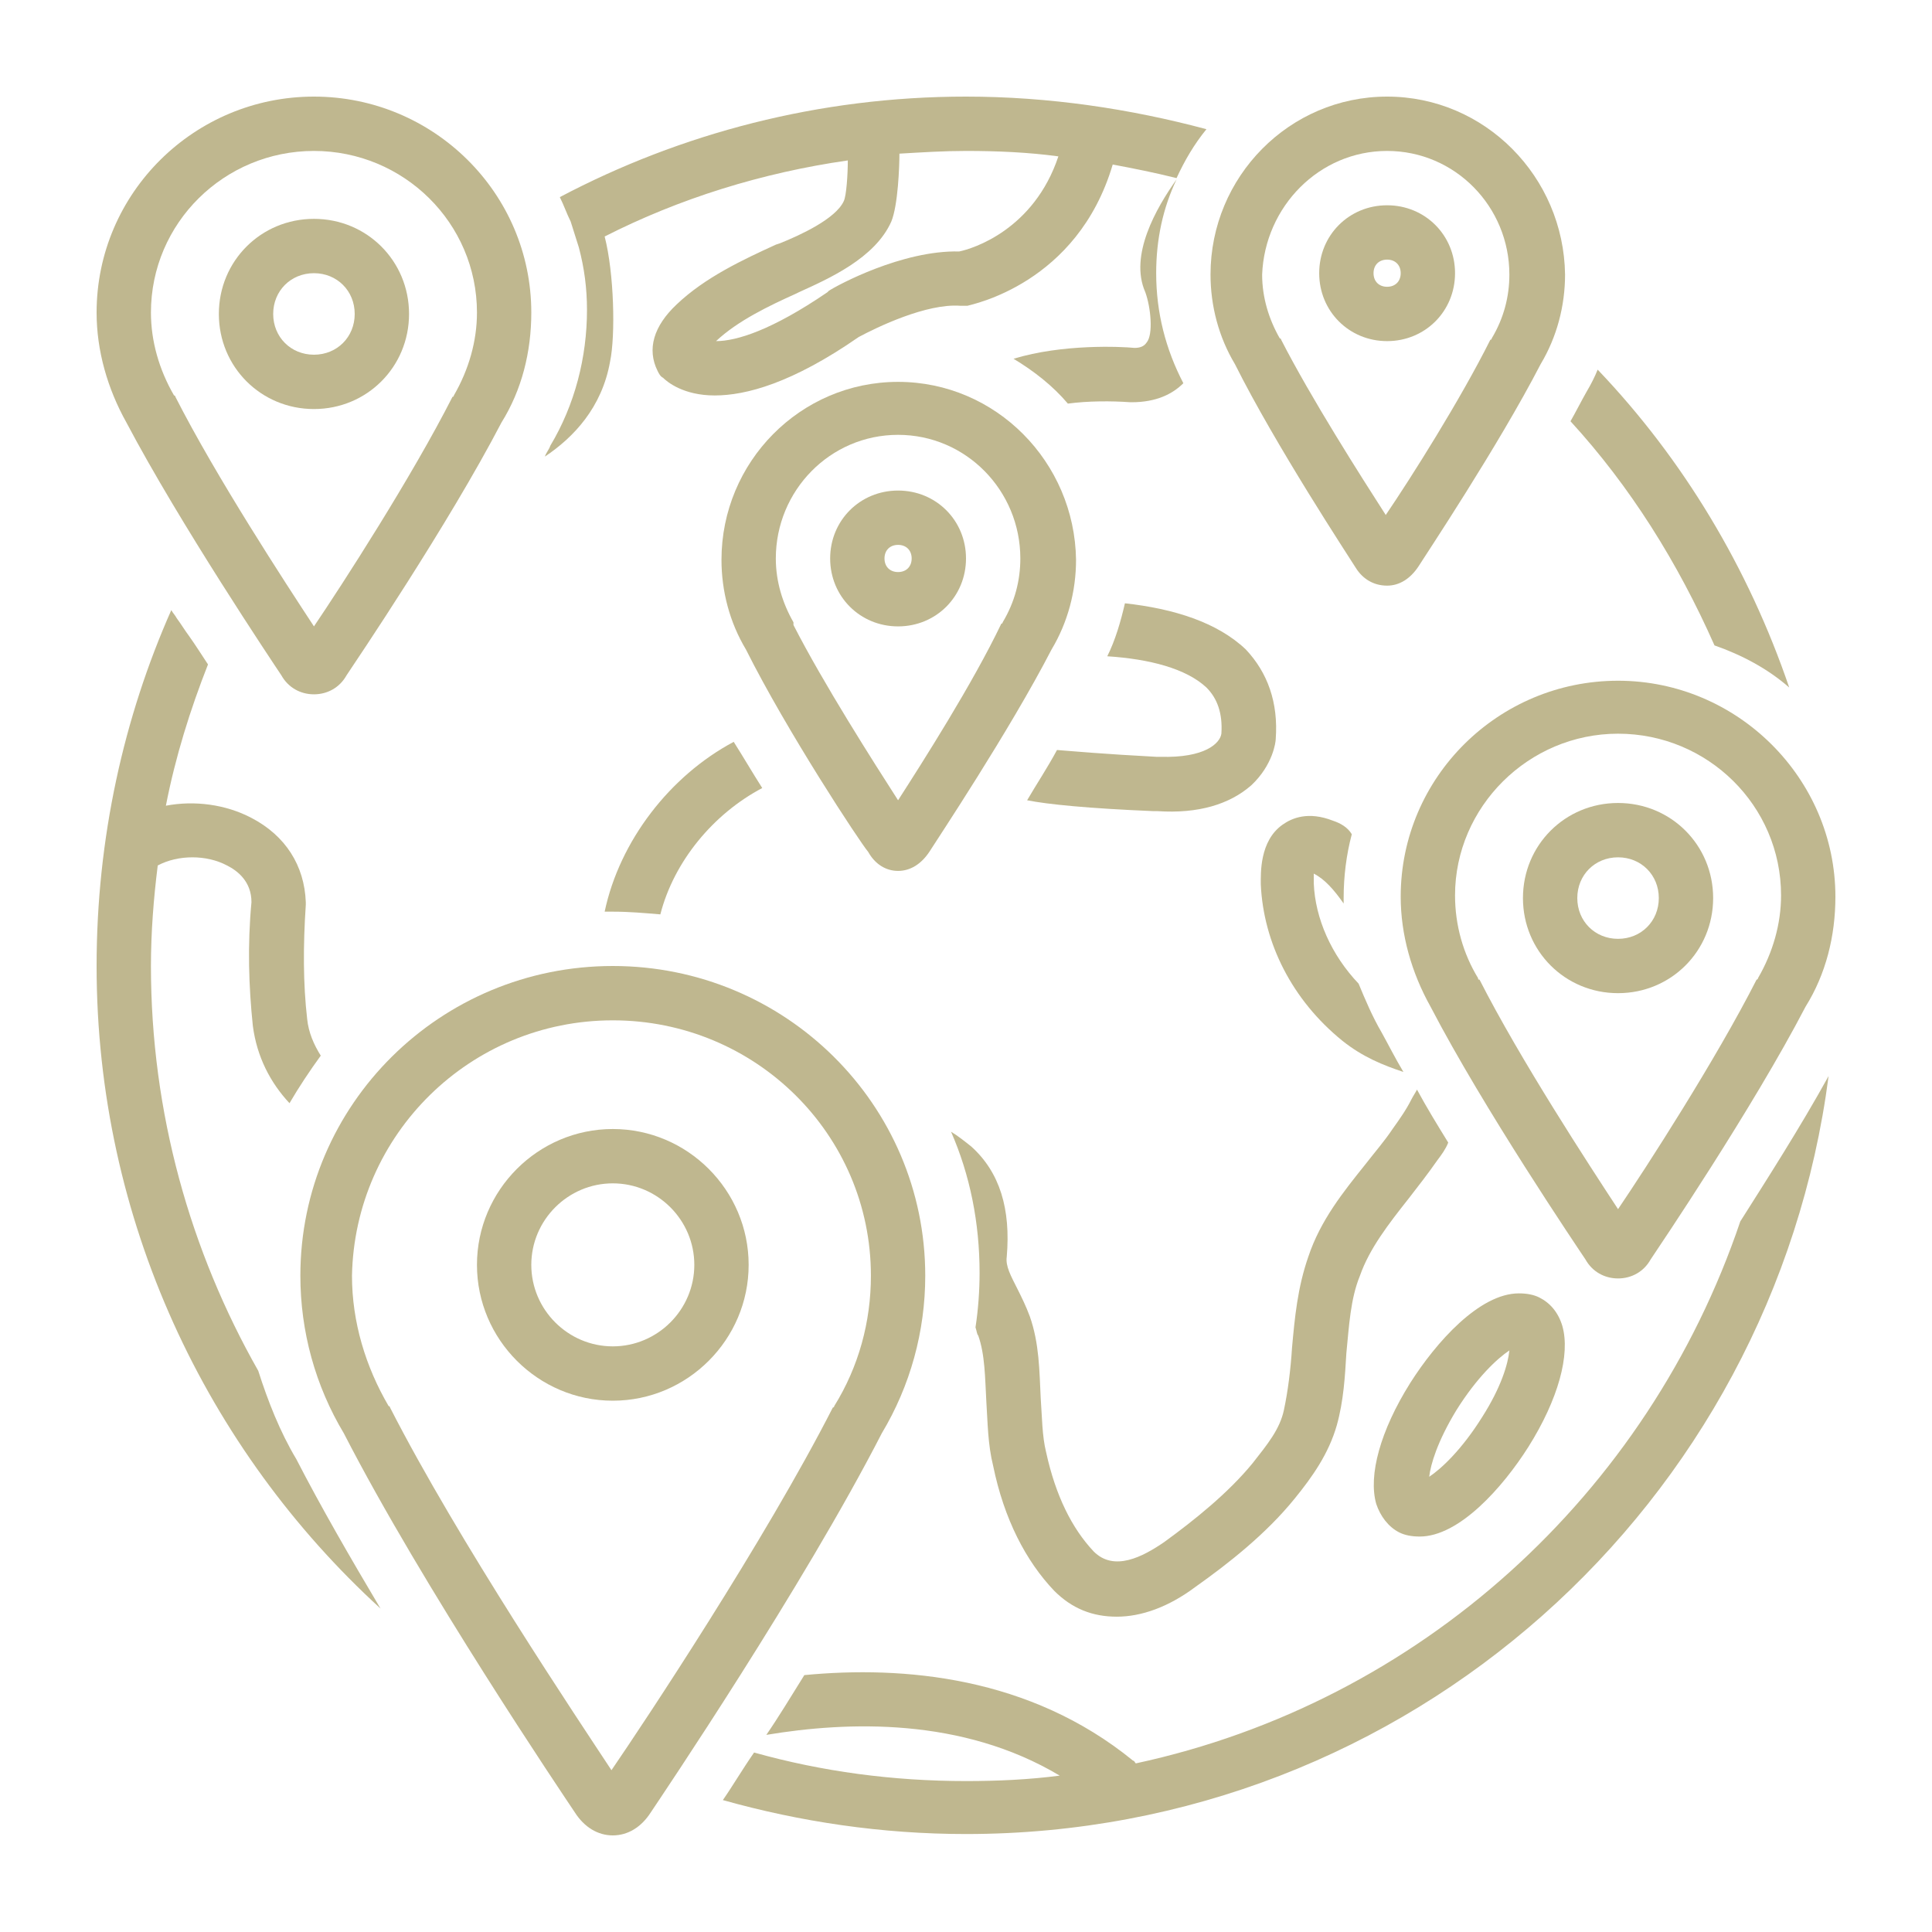 <svg version="1.0" preserveAspectRatio="xMidYMid meet" height="500" viewBox="0 0 375 375" zoomAndPan="magnify" width="500" xmlns:xlink="http://www.w3.org/1999/xlink" xmlns="http://www.w3.org/2000/svg"><defs><clipPath id="166f63b99a"><path clip-rule="nonzero" d="M 58 187 L 180 187 L 180 356.25 L 58 356.25 Z M 58 187"></path></clipPath><clipPath id="16eece3817"><path clip-rule="nonzero" d="M 105 18.75 L 235 18.75 L 235 89 L 105 89 Z M 105 18.75"></path></clipPath><clipPath id="62c2d70952"><path clip-rule="nonzero" d="M 18.75 18.75 L 104 18.75 L 104 135 L 18.75 135 Z M 18.75 18.75"></path></clipPath><clipPath id="8c97fea62c"><path clip-rule="nonzero" d="M 271 132 L 356.25 132 L 356.25 249 L 271 249 Z M 271 132"></path></clipPath><clipPath id="99dfe1212f"><path clip-rule="nonzero" d="M 234 18.75 L 304 18.75 L 304 114 L 234 114 Z M 234 18.75"></path></clipPath><clipPath id="5170fe9579"><path clip-rule="nonzero" d="M 18.75 118 L 74 118 L 74 313 L 18.75 313 Z M 18.75 118"></path></clipPath></defs><rect fill-opacity="1" height="450" y="-37.5" fill="#ffffff" width="450" x="-37.5"></rect><rect fill-opacity="1" height="450" y="-37.5" fill="#ffffff" width="450" x="-37.5"></rect><path fill-rule="nonzero" fill-opacity="1" d="M 271.609 297.449 C 272.664 297.977 273.984 298.242 275.566 298.242 C 283.211 298.242 291.648 288.75 296.66 280.84 C 302.461 271.609 304.832 262.91 303.25 257.371 C 302.461 254.734 300.879 252.891 298.77 251.836 C 297.715 251.309 296.395 251.043 294.812 251.043 C 287.168 251.043 278.73 260.535 273.719 268.445 C 267.922 277.676 265.547 286.375 267.129 291.914 C 267.918 294.285 269.5 296.395 271.609 297.449 Z M 282.684 273.719 C 286.641 267.391 290.594 263.699 292.969 262.117 C 292.703 264.754 291.387 269.238 287.695 275.039 C 283.738 281.367 279.785 285.059 277.41 286.641 C 277.676 284.266 278.992 279.785 282.684 273.719 Z M 282.684 273.719" fill="#bfb78f"></path><g clip-path="url(#166f63b99a)"><path fill-rule="nonzero" fill-opacity="1" d="M 179.59 247.617 C 179.59 214.395 152.43 187.5 118.945 187.5 C 85.457 187.5 58.301 214.395 58.301 247.617 C 58.301 258.426 61.203 268.973 66.738 278.203 C 82.031 307.996 109.453 348.602 111.562 351.766 C 113.41 354.668 116.047 356.25 118.945 356.25 C 121.844 356.25 124.48 354.668 126.328 351.766 C 128.438 348.602 155.859 307.996 171.152 278.203 C 176.688 268.973 179.59 258.426 179.59 247.617 Z M 161.922 272.93 C 161.922 272.93 161.922 273.191 161.66 273.191 C 148.477 299.031 125.012 334.363 118.684 343.594 C 112.617 334.363 88.887 299.031 75.703 273.191 C 75.703 273.191 75.703 272.93 75.441 272.93 C 70.957 265.281 68.32 256.582 68.32 247.617 C 68.848 220.195 91.258 198.047 118.945 198.047 C 146.629 198.047 169.043 220.195 169.043 247.617 C 169.043 256.582 166.668 265.281 161.922 272.93 Z M 161.922 272.93" fill="#bfb78f"></path></g><path fill-rule="nonzero" fill-opacity="1" d="M 118.945 219.141 C 104.441 219.141 92.578 231.004 92.578 245.508 C 92.578 260.008 104.441 271.875 118.945 271.875 C 133.445 271.875 145.312 260.008 145.312 245.508 C 145.312 231.004 133.445 219.141 118.945 219.141 Z M 118.945 261.328 C 110.242 261.328 103.125 254.207 103.125 245.508 C 103.125 236.805 110.242 229.688 118.945 229.688 C 127.645 229.688 134.766 236.805 134.766 245.508 C 134.766 254.207 127.645 261.328 118.945 261.328 Z M 118.945 261.328" fill="#bfb78f"></path><g clip-path="url(#16eece3817)"><path fill-rule="nonzero" fill-opacity="1" d="M 118.418 70.164 C 119.473 65.156 119.207 53.027 117.363 45.906 C 131.863 38.523 147.949 33.516 164.559 31.141 C 164.559 33.777 164.297 37.996 163.77 39.051 C 162.188 42.48 155.332 45.645 151.375 47.227 L 150.586 47.488 C 144.258 50.391 136.875 53.816 131.336 59.09 C 126.855 63.309 125.535 67.793 127.645 72.012 C 127.91 72.539 128.172 73.066 128.699 73.328 C 129.492 74.121 132.656 76.758 138.719 76.758 C 144.785 76.758 153.75 74.383 166.668 65.418 C 170.098 63.574 179.852 58.828 186.445 59.355 C 186.973 59.355 187.234 59.355 187.762 59.355 C 188.555 59.09 209.121 55.137 215.977 31.934 C 220.195 32.727 224.148 33.516 228.367 34.57 C 229.949 31.145 231.797 27.98 234.168 25.078 C 219.402 21.121 203.582 18.75 187.5 18.75 C 159.023 18.75 132.129 25.867 108.66 38.262 C 109.453 39.844 109.98 41.426 110.77 43.008 C 111.297 44.59 111.824 46.434 112.352 48.016 C 113.406 51.973 113.934 55.926 113.934 60.145 C 113.934 69.375 111.562 78.602 106.816 86.512 C 106.551 87.305 106.023 87.832 105.762 88.621 C 111.297 84.93 116.836 79.129 118.418 70.164 Z M 205.43 30.352 C 200.684 44.59 188.816 48.281 186.184 48.809 C 175.109 48.543 162.453 55.398 160.867 56.453 C 160.867 56.453 160.605 56.719 160.605 56.719 C 149.797 64.102 142.941 66.211 138.984 66.211 C 143.203 62.254 149.27 59.355 154.543 56.98 L 155.07 56.719 C 160.871 54.082 169.836 50.125 173 43.008 C 174.316 39.844 174.578 32.195 174.578 29.824 C 179.062 29.559 183.281 29.297 187.5 29.297 C 193.562 29.297 199.629 29.559 205.43 30.352 Z M 205.43 30.352" fill="#bfb78f"></path></g><g clip-path="url(#62c2d70952)"><path fill-rule="nonzero" fill-opacity="1" d="M 54.609 131.074 C 55.93 133.445 58.301 134.766 60.938 134.766 C 63.574 134.766 65.949 133.445 67.266 131.074 C 68.848 128.699 87.039 101.805 97.324 82.031 C 101.277 75.703 103.125 68.32 103.125 60.672 C 103.125 37.469 84.141 18.75 60.938 18.75 C 37.734 18.75 18.75 37.469 18.75 60.672 C 18.75 68.055 20.859 75.438 24.551 82.031 C 34.836 101.543 53.027 128.699 54.609 131.074 Z M 60.938 29.297 C 78.34 29.297 92.578 43.27 92.578 60.672 C 92.578 66.211 90.996 71.746 88.094 76.758 C 88.094 76.758 88.094 77.02 87.832 77.02 C 79.922 92.578 66.473 113.406 60.938 121.582 C 55.398 113.145 41.953 92.578 34.043 77.02 C 34.043 77.02 34.043 76.758 33.781 76.758 C 30.879 71.746 29.297 66.211 29.297 60.672 C 29.297 43.27 43.535 29.297 60.938 29.297 Z M 60.938 29.297" fill="#bfb78f"></path></g><path fill-rule="nonzero" fill-opacity="1" d="M 60.938 79.395 C 71.219 79.395 79.395 71.219 79.395 60.938 C 79.395 50.652 71.219 42.48 60.938 42.48 C 50.656 42.48 42.48 50.652 42.48 60.938 C 42.48 71.219 50.656 79.395 60.938 79.395 Z M 60.938 53.027 C 65.422 53.027 68.848 56.453 68.848 60.938 C 68.848 65.418 65.422 68.848 60.938 68.848 C 56.453 68.848 53.027 65.418 53.027 60.938 C 53.027 56.453 56.457 53.027 60.938 53.027 Z M 60.938 53.027" fill="#bfb78f"></path><g clip-path="url(#8c97fea62c)"><path fill-rule="nonzero" fill-opacity="1" d="M 314.062 248.145 C 316.699 248.145 319.07 246.824 320.391 244.453 C 321.973 242.078 340.164 215.184 350.449 195.41 C 354.402 189.082 356.25 181.699 356.25 174.051 C 356.25 151.113 337.266 132.129 314.062 132.129 C 290.859 132.129 271.875 150.848 271.875 174.051 C 271.875 181.434 273.984 188.816 277.676 195.41 C 287.957 215.184 306.152 242.078 307.734 244.453 C 309.051 246.824 311.426 248.145 314.062 248.145 Z M 286.902 189.871 C 284.004 185.125 282.422 179.59 282.422 173.789 C 282.422 156.648 296.66 142.41 314.062 142.41 C 331.465 142.41 345.703 156.387 345.703 173.789 C 345.703 179.324 344.121 184.863 341.219 189.871 C 341.219 189.871 341.219 190.137 340.957 190.137 C 333.047 205.691 319.598 226.523 314.062 234.695 C 308.527 226.258 295.078 205.691 287.168 190.137 C 286.902 190.137 286.902 190.137 286.902 189.871 Z M 286.902 189.871" fill="#bfb78f"></path></g><path fill-rule="nonzero" fill-opacity="1" d="M 332.52 174.316 C 332.52 164.031 324.344 155.859 314.062 155.859 C 303.777 155.859 295.605 164.031 295.605 174.316 C 295.605 184.598 303.777 192.773 314.062 192.773 C 324.344 192.773 332.52 184.598 332.52 174.316 Z M 306.152 174.316 C 306.152 169.832 309.578 166.406 314.062 166.406 C 318.543 166.406 321.973 169.832 321.973 174.316 C 321.973 178.797 318.543 182.227 314.062 182.227 C 309.578 182.227 306.152 178.797 306.152 174.316 Z M 306.152 174.316" fill="#bfb78f"></path><path fill-rule="nonzero" fill-opacity="1" d="M 218.348 117.098 C 217.559 120.527 216.504 124.219 214.922 127.383 C 223.094 127.91 230.215 129.754 234.168 133.445 C 236.277 135.555 237.332 138.457 237.07 142.41 C 236.805 144.258 233.906 147.156 225.203 146.895 L 224.414 146.895 C 214.395 146.367 208.594 145.84 205.164 145.574 C 203.32 149.004 201.211 152.168 199.363 155.332 C 203.32 156.121 211.23 156.914 223.887 157.441 L 224.676 157.441 C 232.586 157.969 238.652 156.121 242.871 152.43 C 247.09 148.477 247.617 143.992 247.617 143.465 C 248.145 136.348 246.035 130.547 241.816 126.062 C 236.277 120.789 227.84 118.152 218.348 117.098 Z M 218.348 117.098" fill="#bfb78f"></path><path fill-rule="nonzero" fill-opacity="1" d="M 174.316 169.043 C 176.688 169.043 178.797 167.723 180.379 165.352 C 181.699 163.242 195.938 141.883 204.109 126.062 C 207.273 120.789 208.859 114.727 208.859 108.66 C 208.594 89.676 193.301 74.121 174.316 74.121 C 155.332 74.121 140.039 89.676 140.039 108.66 C 140.039 114.727 141.621 120.789 144.785 126.062 C 152.695 141.883 166.934 163.504 168.516 165.352 C 169.832 167.723 171.941 169.043 174.316 169.043 Z M 154.012 120.789 C 151.902 117.098 150.586 112.879 150.586 108.398 C 150.586 95.215 161.133 84.402 174.316 84.402 C 187.5 84.402 198.047 95.215 198.047 108.398 C 198.047 112.617 196.992 116.836 194.617 120.789 C 194.617 120.789 194.617 121.055 194.355 121.055 C 188.816 132.656 179.062 147.949 174.316 155.332 C 169.57 147.949 159.812 132.656 154.012 121.316 C 154.012 121.055 154.012 121.055 154.012 120.789 Z M 154.012 120.789" fill="#bfb78f"></path><path fill-rule="nonzero" fill-opacity="1" d="M 220.195 67.527 C 217.559 67.266 206.219 66.738 196.727 69.637 C 200.684 72.012 204.375 74.91 207.273 78.34 C 211.23 77.812 215.711 77.812 219.402 78.074 C 219.402 78.074 219.668 78.074 219.668 78.074 C 224.414 78.074 227.578 76.492 229.688 74.383 C 226.258 67.793 224.414 60.672 224.414 53.027 C 224.414 46.434 225.73 40.371 228.367 34.832 C 224.414 40.371 219.141 49.598 222.305 56.719 C 223.359 59.617 223.887 64.891 222.566 66.473 C 222.039 67.266 221.25 67.527 220.195 67.527 Z M 220.195 67.527" fill="#bfb78f"></path><g clip-path="url(#99dfe1212f)"><path fill-rule="nonzero" fill-opacity="1" d="M 263.172 110.242 C 264.492 112.352 266.602 113.672 269.238 113.672 C 271.609 113.672 273.719 112.352 275.301 109.98 C 276.621 107.871 290.859 86.512 299.031 70.691 C 302.195 65.418 303.777 59.355 303.777 53.289 C 303.516 34.305 288.223 18.75 269.238 18.75 C 250.254 18.75 234.961 34.305 234.961 53.289 C 234.961 59.355 236.543 65.418 239.707 70.691 C 247.617 86.512 261.855 108.133 263.172 110.242 Z M 269.238 29.297 C 282.422 29.297 292.969 40.105 292.969 53.289 C 292.969 57.508 291.914 61.727 289.539 65.684 C 289.539 65.684 289.539 65.945 289.277 65.945 C 283.477 77.547 273.984 92.578 268.973 99.961 C 264.227 92.578 254.473 77.285 248.672 65.945 C 248.672 65.945 248.672 65.684 248.41 65.684 C 246.297 61.992 244.98 57.773 244.98 53.289 C 245.508 40.105 256.055 29.297 269.238 29.297 Z M 269.238 29.297" fill="#bfb78f"></path></g><path fill-rule="nonzero" fill-opacity="1" d="M 269.238 66.211 C 276.621 66.211 282.422 60.41 282.422 53.027 C 282.422 45.645 276.621 39.844 269.238 39.844 C 261.855 39.844 256.055 45.645 256.055 53.027 C 256.055 60.41 261.855 66.211 269.238 66.211 Z M 269.238 50.391 C 270.82 50.391 271.875 51.445 271.875 53.027 C 271.875 54.609 270.82 55.664 269.238 55.664 C 267.656 55.664 266.602 54.609 266.602 53.027 C 266.602 51.445 267.656 50.391 269.238 50.391 Z M 269.238 50.391" fill="#bfb78f"></path><path fill-rule="nonzero" fill-opacity="1" d="M 187.5 108.398 C 187.5 101.016 181.699 95.215 174.316 95.215 C 166.934 95.215 161.133 101.016 161.133 108.398 C 161.133 115.781 166.934 121.582 174.316 121.582 C 181.699 121.582 187.5 115.781 187.5 108.398 Z M 171.68 108.398 C 171.68 106.816 172.734 105.762 174.316 105.762 C 175.898 105.762 176.953 106.816 176.953 108.398 C 176.953 109.98 175.898 111.035 174.316 111.035 C 172.734 111.035 171.68 109.98 171.68 108.398 Z M 171.68 108.398" fill="#bfb78f"></path><path fill-rule="nonzero" fill-opacity="1" d="M 258.691 159.285 C 253.945 157.441 250.781 158.758 248.934 160.078 C 244.453 163.242 244.719 169.57 244.719 171.68 C 245.242 183.016 250.781 194.09 260.539 202 C 264.492 205.164 268.445 206.746 272.402 208.066 C 270.82 205.43 269.504 202.793 268.184 200.418 C 266.34 197.254 265.02 194.09 263.703 190.926 C 258.43 185.391 255.266 178.27 255 171.414 C 255 170.625 255 169.832 255 169.57 C 257.109 170.625 258.957 172.734 260.801 175.371 C 260.801 175.105 260.801 174.578 260.801 174.316 C 260.801 170.098 261.328 165.879 262.383 161.922 C 261.59 160.605 260.273 159.812 258.691 159.285 Z M 258.691 159.285" fill="#bfb78f"></path><path fill-rule="nonzero" fill-opacity="1" d="M 347.285 133.445 C 339.375 110.242 326.719 89.148 310.105 71.746 C 309.578 73.066 308.789 74.648 307.996 75.965 C 306.941 77.812 305.887 79.922 304.832 81.766 C 316.434 94.422 325.664 109.191 332.781 125.273 C 338.055 127.117 343.066 129.754 347.285 133.445 Z M 347.285 133.445" fill="#bfb78f"></path><g clip-path="url(#5170fe9579)"><path fill-rule="nonzero" fill-opacity="1" d="M 50.129 266.074 C 36.945 242.871 29.297 215.977 29.297 187.5 C 29.297 180.906 29.824 174.316 30.617 167.988 C 34.57 165.879 40.109 165.879 44.062 167.988 C 46.172 169.043 48.809 171.152 48.809 175.105 C 48.02 183.543 48.281 191.453 49.074 199.102 C 49.863 205.164 52.5 210.176 56.191 214.129 C 58.039 210.965 60.148 207.801 62.258 204.902 C 60.938 202.793 59.883 200.418 59.621 197.781 C 58.828 190.926 58.828 183.543 59.355 175.633 C 59.355 175.371 59.355 175.105 59.355 175.105 C 59.09 167.988 55.398 162.188 48.809 158.758 C 43.801 156.121 37.734 155.332 32.199 156.387 C 34.043 146.895 36.945 137.664 40.371 128.965 C 39.316 127.383 37.996 125.273 36.68 123.426 C 35.887 122.371 35.098 121.055 34.305 120 C 34.043 119.473 33.516 118.945 33.25 118.418 C 24.023 139.246 18.75 162.715 18.75 187.5 C 18.75 236.805 40.109 281.367 73.855 312.215 C 68.055 302.461 62.258 292.441 57.512 283.211 C 54.348 277.938 51.973 271.875 50.129 266.074 Z M 50.129 266.074" fill="#bfb78f"></path></g><path fill-rule="nonzero" fill-opacity="1" d="M 220.457 342.273 C 220.195 342.012 220.195 341.746 219.93 341.746 C 199.895 325.398 175.371 323.289 156.121 325.137 C 153.484 329.355 151.113 333.309 148.742 336.738 C 164.562 334.102 186.711 333.309 205.691 344.648 C 199.629 345.438 193.562 345.703 187.5 345.703 C 173.262 345.703 159.551 343.855 146.367 340.164 C 143.992 343.594 142.148 346.758 140.305 349.395 C 155.332 353.613 171.152 355.984 187.5 355.984 C 273.457 355.984 344.121 291.914 354.93 208.859 C 349.395 218.879 342.801 229.16 337.793 237.07 C 319.863 290.066 275.566 330.41 220.457 342.273 Z M 220.457 342.273" fill="#bfb78f"></path><path fill-rule="nonzero" fill-opacity="1" d="M 117.363 176.953 C 117.891 176.953 118.418 176.953 118.945 176.953 C 122.109 176.953 125.008 177.215 128.172 177.48 C 130.809 167.195 138.457 157.969 147.949 152.957 C 146.102 150.059 144.258 146.895 142.414 143.992 C 130.02 150.586 120.262 163.242 117.363 176.953 Z M 117.363 176.953" fill="#bfb78f"></path><path fill-rule="nonzero" fill-opacity="1" d="M 189.871 259.219 C 191.191 262.91 191.191 267.391 191.453 272.137 C 191.719 276.094 191.719 280.312 192.773 284.531 C 194.883 294.812 199.102 302.988 204.637 308.789 C 208.066 312.215 212.02 313.797 216.766 313.797 C 221.512 313.797 226.785 311.953 232.059 307.996 C 238.387 303.516 245.77 297.715 251.309 290.859 C 254.738 286.641 257.902 282.156 259.48 276.621 C 260.801 271.875 261.062 267.129 261.328 262.645 C 261.855 257.371 262.117 252.098 263.965 247.617 C 265.809 242.344 269.5 237.598 273.457 232.586 C 275.301 230.215 277.148 227.84 278.992 225.203 C 279.785 224.148 280.574 223.094 281.102 221.777 C 278.992 218.348 276.883 214.922 275.039 211.492 C 274.773 212.02 274.246 212.812 273.984 213.34 C 272.93 215.449 271.609 217.293 270.293 219.141 C 268.711 221.512 266.863 223.621 265.02 225.996 C 260.801 231.27 256.316 236.805 253.945 243.926 C 251.836 249.988 251.309 255.789 250.781 261.59 C 250.516 265.809 249.988 270.027 249.199 273.719 C 248.406 277.41 246.035 280.312 243.133 284.004 C 238.387 289.805 231.797 295.078 225.996 299.297 C 221.777 302.195 216.238 305.098 212.285 301.141 C 208.066 296.66 204.902 290.332 203.055 281.895 C 202.266 278.73 202.266 275.039 202 271.348 C 201.738 266.074 201.738 260.801 199.891 255.527 C 199.102 253.418 198.309 251.836 197.52 250.254 C 196.199 247.617 195.145 245.77 195.41 243.926 C 196.199 234.695 194.09 227.578 188.555 222.566 C 187.234 221.512 185.918 220.457 184.598 219.668 C 188.289 228.105 190.137 237.332 190.137 247.09 C 190.137 250.516 189.871 254.207 189.344 257.637 C 189.609 258.426 189.609 258.953 189.871 259.219 Z M 189.871 259.219" fill="#bfb78f"></path></svg>